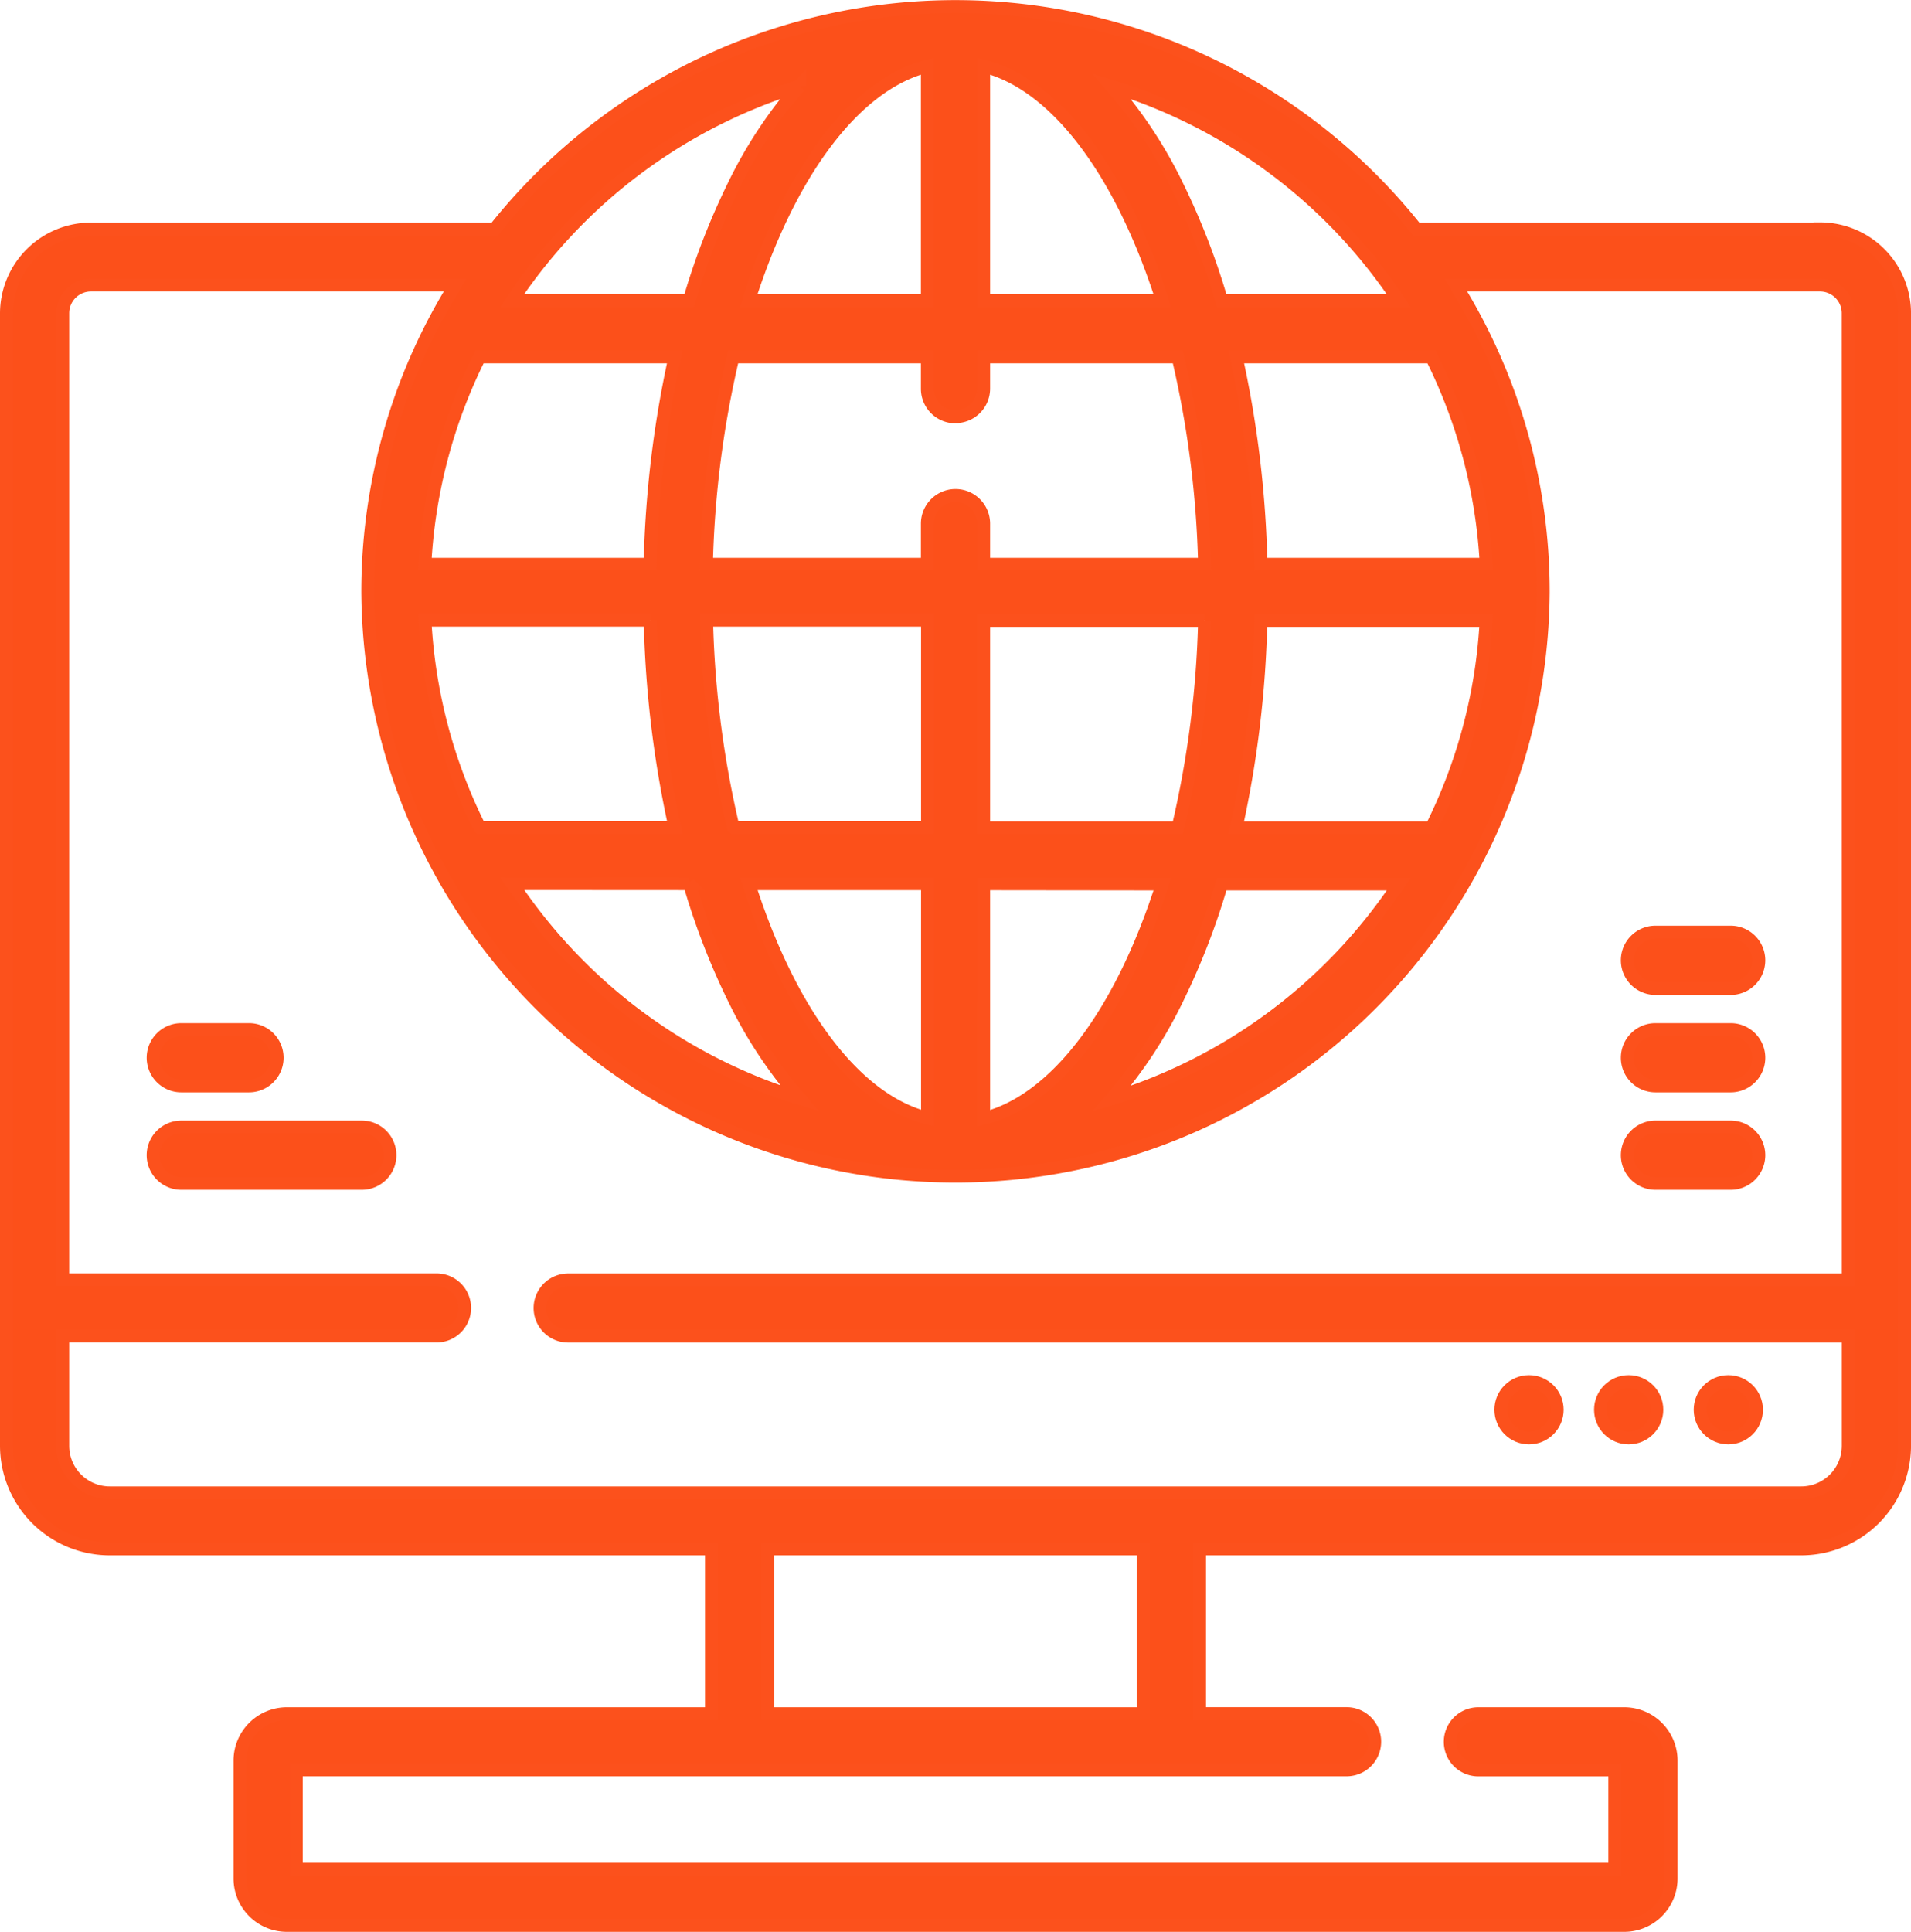 <svg xmlns="http://www.w3.org/2000/svg" width="74.699" height="75.5" viewBox="0 0 74.699 75.5">
  <g id="_4" data-name="4" transform="translate(-3.375 0.25)">
    <g id="Group_162331" data-name="Group 162331" transform="translate(3.625)">
      <circle id="Ellipse_3223" data-name="Ellipse 3223" cx="1.103" cy="1.103" r="1.103" transform="translate(58.415 53.743)" fill="rgba(252,79,25,0.99)" stroke="#fc511c" stroke-width="0.5"/>
      <circle id="Ellipse_3224" data-name="Ellipse 3224" cx="1.103" cy="1.103" r="1.103" transform="translate(62.311 53.743)" fill="rgba(252,79,25,0.99)" stroke="#fc511c" stroke-width="0.5"/>
      <circle id="Ellipse_3225" data-name="Ellipse 3225" cx="1.103" cy="1.103" r="1.103" transform="translate(66.206 53.743)" fill="rgba(252,79,25,0.99)" stroke="#fc511c" stroke-width="0.5"/>
      <path id="Path_74052" data-name="Path 74052" d="M74.517,8.7H58.735a23,23,0,0,0-36.021,0H6.933a3.305,3.305,0,0,0-3.308,3.3V56.257a4.04,4.04,0,0,0,4.043,4.028H31.183v6.438H14.591a1.836,1.836,0,0,0-1.838,1.831v4.615A1.836,1.836,0,0,0,14.591,75H66.858A1.836,1.836,0,0,0,68.7,73.169V68.554a1.836,1.836,0,0,0-1.838-1.831h-5.7a1.1,1.1,0,1,0,0,2.2h5.333V72.8H14.958V68.92H56.013a1.1,1.1,0,1,0,0-2.2H50.267V60.285H73.782a4.04,4.04,0,0,0,4.043-4.028V11.991a3.306,3.306,0,0,0-3.308-3.3Zm-15.189,5a20.49,20.49,0,0,1,2.139,8.1h-8.8a41.71,41.71,0,0,0-.97-8.1Zm-10.52,20.6c-1.571,4.938-4.108,8.439-6.981,9.162V34.292Zm-6.981-2.2v-8.1h8.631a39.172,39.172,0,0,1-1.039,8.1Zm7.558,6.7a27.739,27.739,0,0,0,1.742-4.5h6.928a20.853,20.853,0,0,1-11.233,8.391A17.6,17.6,0,0,0,49.385,38.8Zm2.309-6.7a41.71,41.71,0,0,0,.97-8.1h8.8a20.49,20.49,0,0,1-2.139,8.1Zm6.36-20.6H51.127a27.753,27.753,0,0,0-1.742-4.5,17.6,17.6,0,0,0-2.563-3.887A20.854,20.854,0,0,1,58.055,11.5ZM41.827,2.337c2.873.723,5.41,4.224,6.981,9.162H41.827Zm-1.1,13.7a1.1,1.1,0,0,0,1.1-1.1V13.7h7.592a39.162,39.162,0,0,1,1.039,8.1H41.827V20.215a1.1,1.1,0,0,0-2.205,0V21.8H30.991a39.17,39.17,0,0,1,1.039-8.1h7.592v1.245a1.1,1.1,0,0,0,1.1,1.1Zm-10.4,18.252a27.735,27.735,0,0,0,1.742,4.5,17.6,17.6,0,0,0,2.563,3.887,20.855,20.855,0,0,1-11.233-8.391Zm-8.2-2.2a20.492,20.492,0,0,1-2.139-8.1h8.8a41.711,41.711,0,0,0,.97,8.1Zm10.52,2.2h6.981v9.162c-2.873-.723-5.41-4.224-6.981-9.162Zm-.611-2.2a39.162,39.162,0,0,1-1.039-8.1h8.631v8.1ZM39.622,2.337V11.5H32.641C34.212,6.561,36.75,3.06,39.622,2.337Zm-5,.771a17.591,17.591,0,0,0-2.563,3.887,27.753,27.753,0,0,0-1.742,4.5H23.394A20.854,20.854,0,0,1,34.627,3.108ZM29.755,13.7a41.711,41.711,0,0,0-.97,8.1h-8.8a20.49,20.49,0,0,1,2.139-8.1ZM48.062,66.723H33.388V60.285H48.062ZM75.619,49.77H25.583a1.1,1.1,0,1,0,0,2.2H75.619v4.29a1.836,1.836,0,0,1-1.838,1.831H7.668A1.836,1.836,0,0,1,5.83,56.257v-4.29H20.438a1.1,1.1,0,1,0,0-2.2H5.83V11.991a1.1,1.1,0,0,1,1.1-1.1H21.167a22.7,22.7,0,0,0-3.419,12,22.977,22.977,0,0,0,45.953,0,22.7,22.7,0,0,0-3.419-12H74.517a1.1,1.1,0,0,1,1.1,1.1Z" transform="translate(-3.625)" fill="rgba(252,79,25,0.99)" stroke="#fc511c" stroke-width="0.5"/>
      <path id="Path_74053" data-name="Path 74053" d="M50.784,299H43.728a1.1,1.1,0,1,0,0,2.205h7.056a1.1,1.1,0,1,0,0-2.205Z" transform="translate(-36.892 -255.206)" fill="rgba(252,79,25,0.99)" stroke="#fc511c" stroke-width="0.5"/>
      <path id="Path_74054" data-name="Path 74054" d="M43.728,275.205h2.646a1.1,1.1,0,1,0,0-2.205H43.728a1.1,1.1,0,1,0,0,2.205Z" transform="translate(-36.892 -233.014)" fill="rgba(252,79,25,0.99)" stroke="#fc511c" stroke-width="0.5"/>
      <path id="Path_74055" data-name="Path 74055" d="M438.668,299h-2.94a1.1,1.1,0,1,0,0,2.205h2.94a1.1,1.1,0,1,0,0-2.205Z" transform="translate(-371.267 -255.206)" fill="rgba(252,79,25,0.99)" stroke="#fc511c" stroke-width="0.5"/>
      <path id="Path_74056" data-name="Path 74056" d="M438.668,273h-2.94a1.1,1.1,0,0,0,0,2.205h2.94a1.1,1.1,0,1,0,0-2.205Z" transform="translate(-371.267 -233.014)" fill="rgba(252,79,25,0.99)" stroke="#fc511c" stroke-width="0.5"/>
      <path id="Path_74057" data-name="Path 74057" d="M438.668,247h-2.94a1.1,1.1,0,0,0,0,2.205h2.94a1.1,1.1,0,1,0,0-2.205Z" transform="translate(-371.267 -210.822)" fill="rgba(252,79,25,0.99)" stroke="#fc511c" stroke-width="0.5"/>
    </g>
  </g>
</svg>
